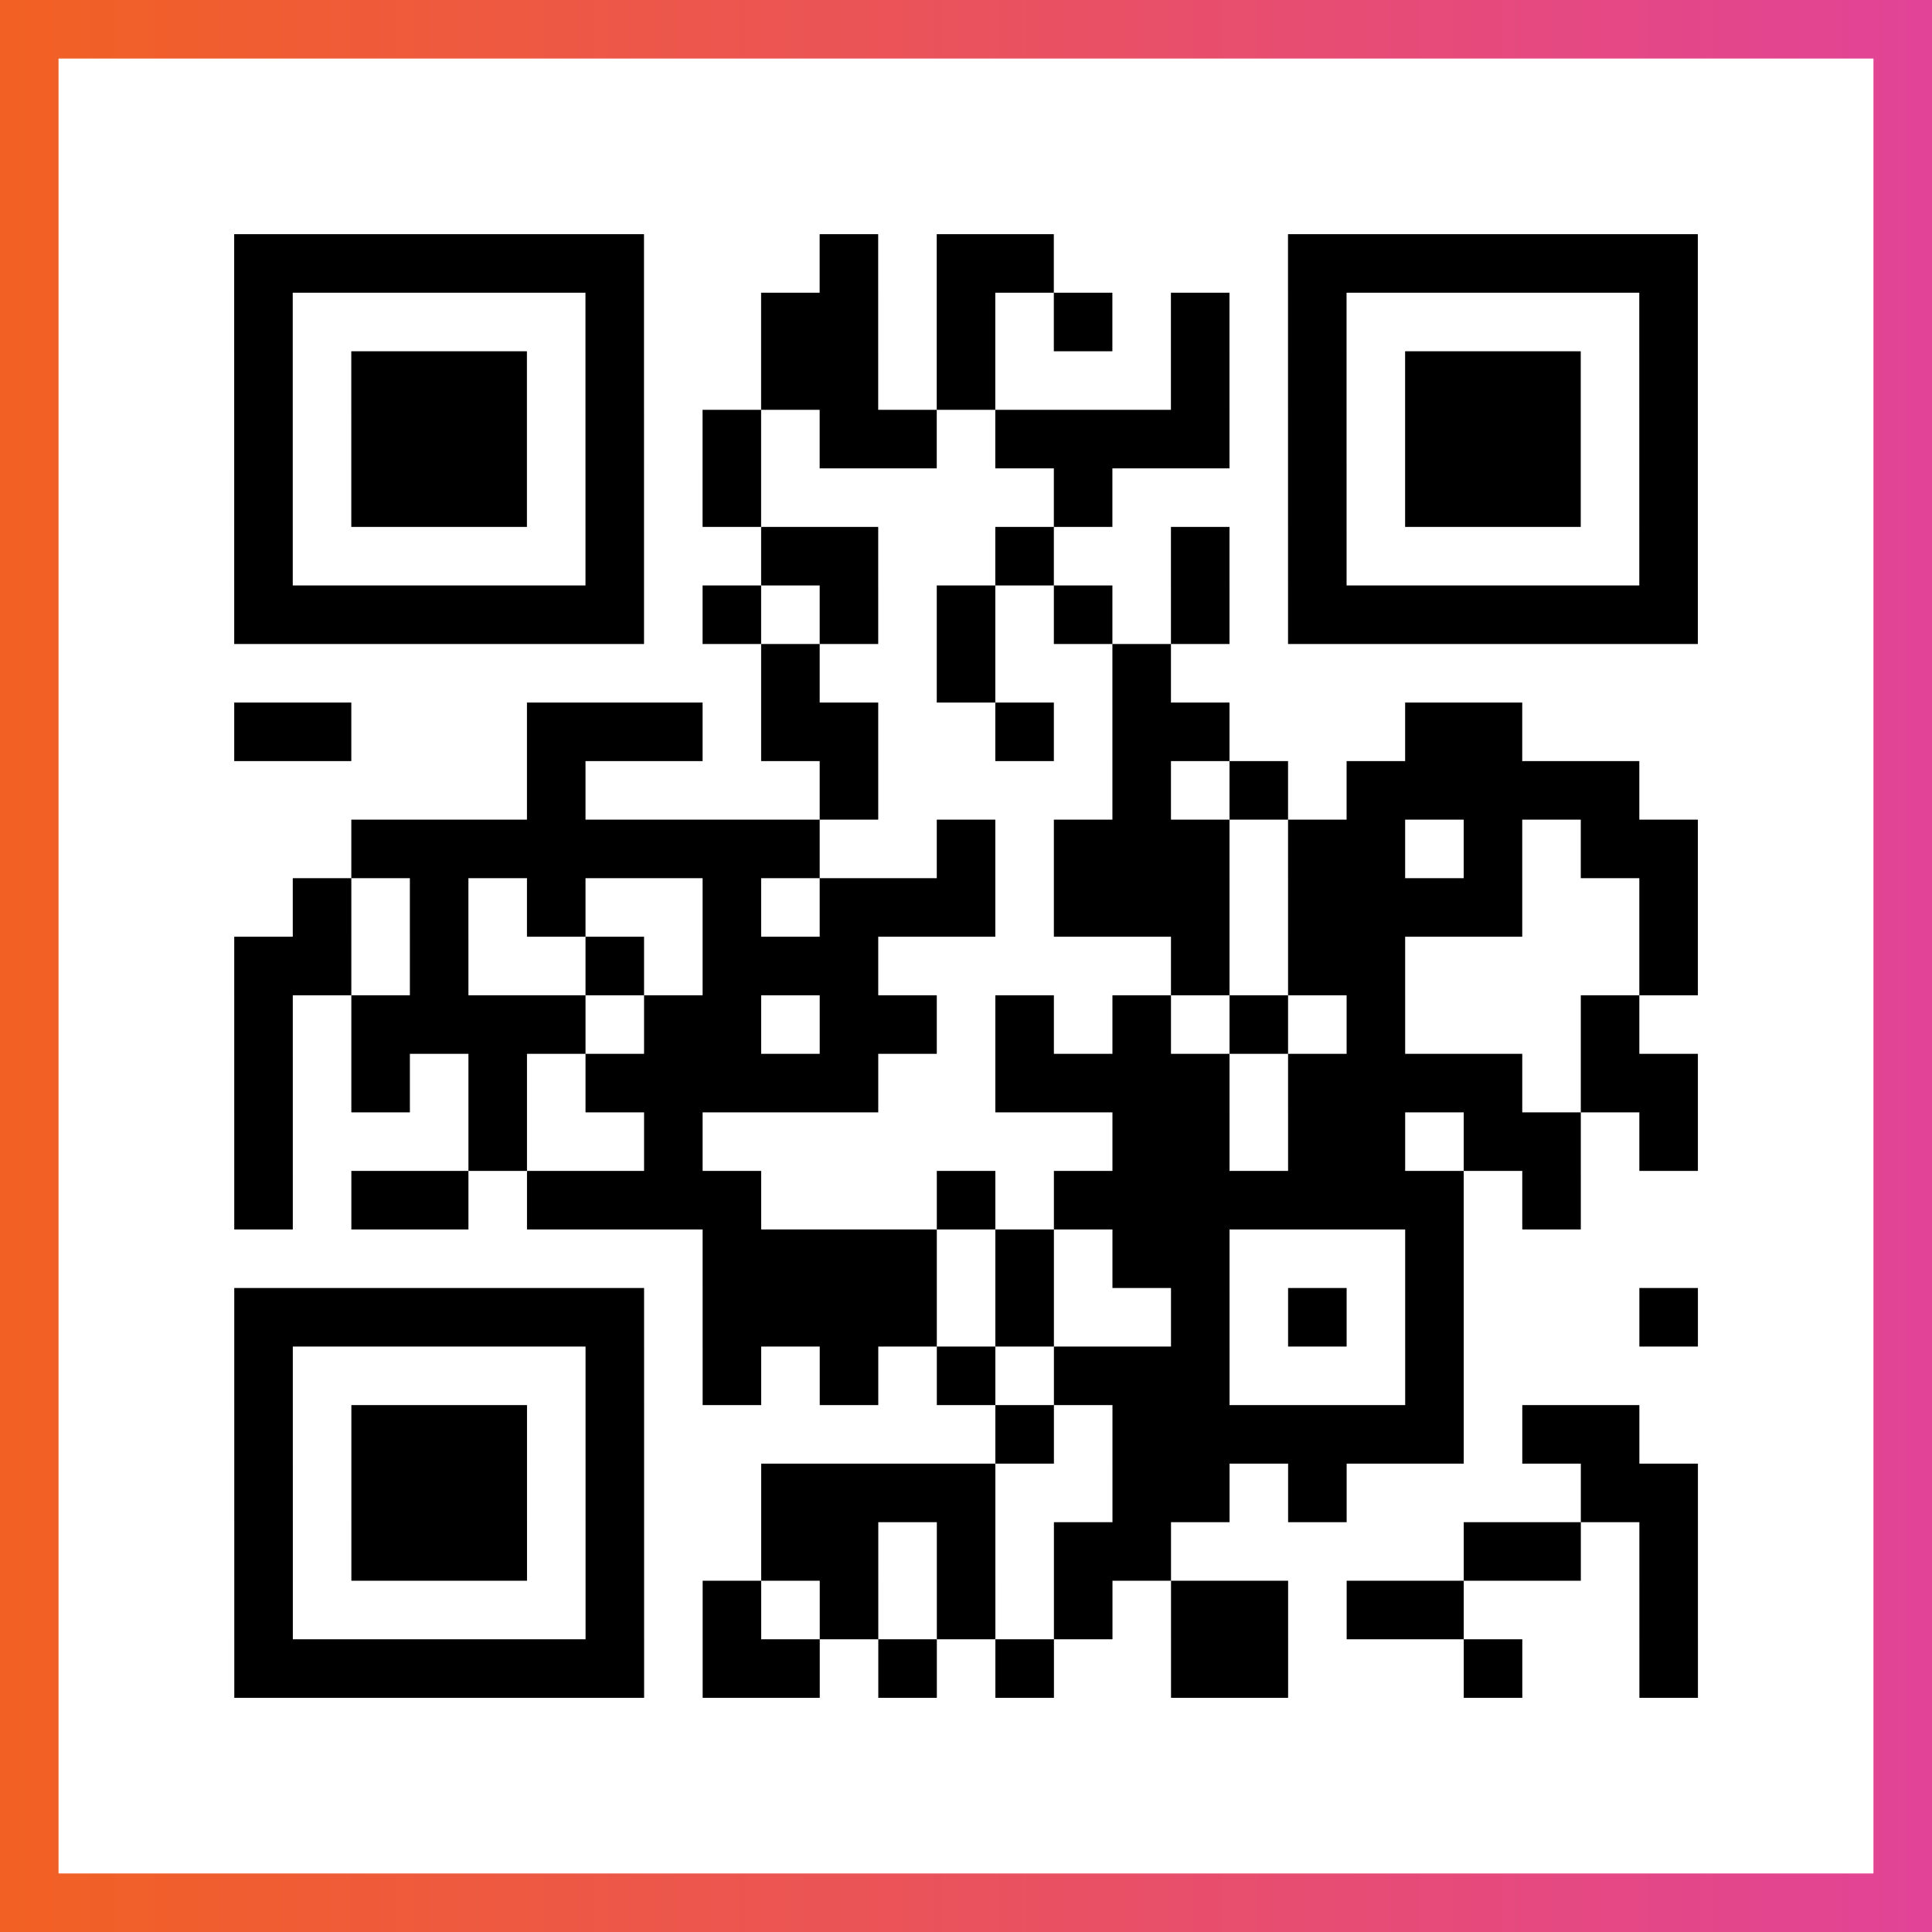 <?xml version="1.0" encoding="UTF-8"?>

<svg xmlns="http://www.w3.org/2000/svg" viewBox="-1 -1 33 33" width="132" height="132">
    <rect x="-1" y="-1" width="33" height="33" fill="#333333" stroke="none"/>
    <defs>
      <linearGradient id="primary">
        <stop class="start" offset="0%" stop-color="#f26122"/>
        <stop class="stop" offset="100%" stop-color="#e24398"/>
      </linearGradient>
    </defs>
    <rect x="-1" y="-1" width="33" height="33" fill="url(#primary)"/>
    <rect x="0" y="0" width="31" height="31" fill="#fff"/>
    <path stroke="#000" d="M3 3.5h7m3 0h1m1 0h2m4 0h7m-25 1h1m5 0h1m2 0h2m1 0h1m1 0h1m1 0h1m1 0h1m5 0h1m-25 1h1m1 0h3m1 0h1m2 0h2m1 0h1m3 0h1m1 0h1m1 0h3m1 0h1m-25 1h1m1 0h3m1 0h1m1 0h1m1 0h2m1 0h4m1 0h1m1 0h3m1 0h1m-25 1h1m1 0h3m1 0h1m1 0h1m5 0h1m3 0h1m1 0h3m1 0h1m-25 1h1m5 0h1m2 0h2m2 0h1m2 0h1m1 0h1m5 0h1m-25 1h7m1 0h1m1 0h1m1 0h1m1 0h1m1 0h1m1 0h7m-16 1h1m2 0h1m2 0h1m-16 1h2m3 0h3m1 0h2m2 0h1m1 0h2m3 0h2m-17 1h1m4 0h1m4 0h1m1 0h1m1 0h5m-22 1h8m2 0h1m1 0h3m1 0h2m1 0h1m1 0h2m-24 1h1m1 0h1m1 0h1m2 0h1m1 0h3m1 0h3m1 0h4m2 0h1m-25 1h2m1 0h1m2 0h1m1 0h3m5 0h1m1 0h2m4 0h1m-25 1h1m1 0h4m1 0h2m1 0h2m1 0h1m1 0h1m1 0h1m1 0h1m3 0h1m-24 1h1m1 0h1m1 0h1m1 0h5m2 0h4m1 0h4m1 0h2m-25 1h1m3 0h1m2 0h1m7 0h2m1 0h2m1 0h2m1 0h1m-25 1h1m1 0h2m1 0h4m3 0h1m1 0h7m1 0h1m-15 1h4m1 0h1m1 0h2m3 0h1m-21 1h7m1 0h4m1 0h1m2 0h1m1 0h1m1 0h1m3 0h1m-25 1h1m5 0h1m1 0h1m1 0h1m1 0h1m1 0h3m3 0h1m-21 1h1m1 0h3m1 0h1m6 0h1m1 0h6m1 0h2m-24 1h1m1 0h3m1 0h1m2 0h4m2 0h2m1 0h1m4 0h2m-25 1h1m1 0h3m1 0h1m2 0h2m1 0h1m1 0h2m5 0h2m1 0h1m-25 1h1m5 0h1m1 0h1m1 0h1m1 0h1m1 0h1m1 0h2m1 0h2m3 0h1m-25 1h7m1 0h2m1 0h1m1 0h1m2 0h2m3 0h1m2 0h1" />
</svg>
